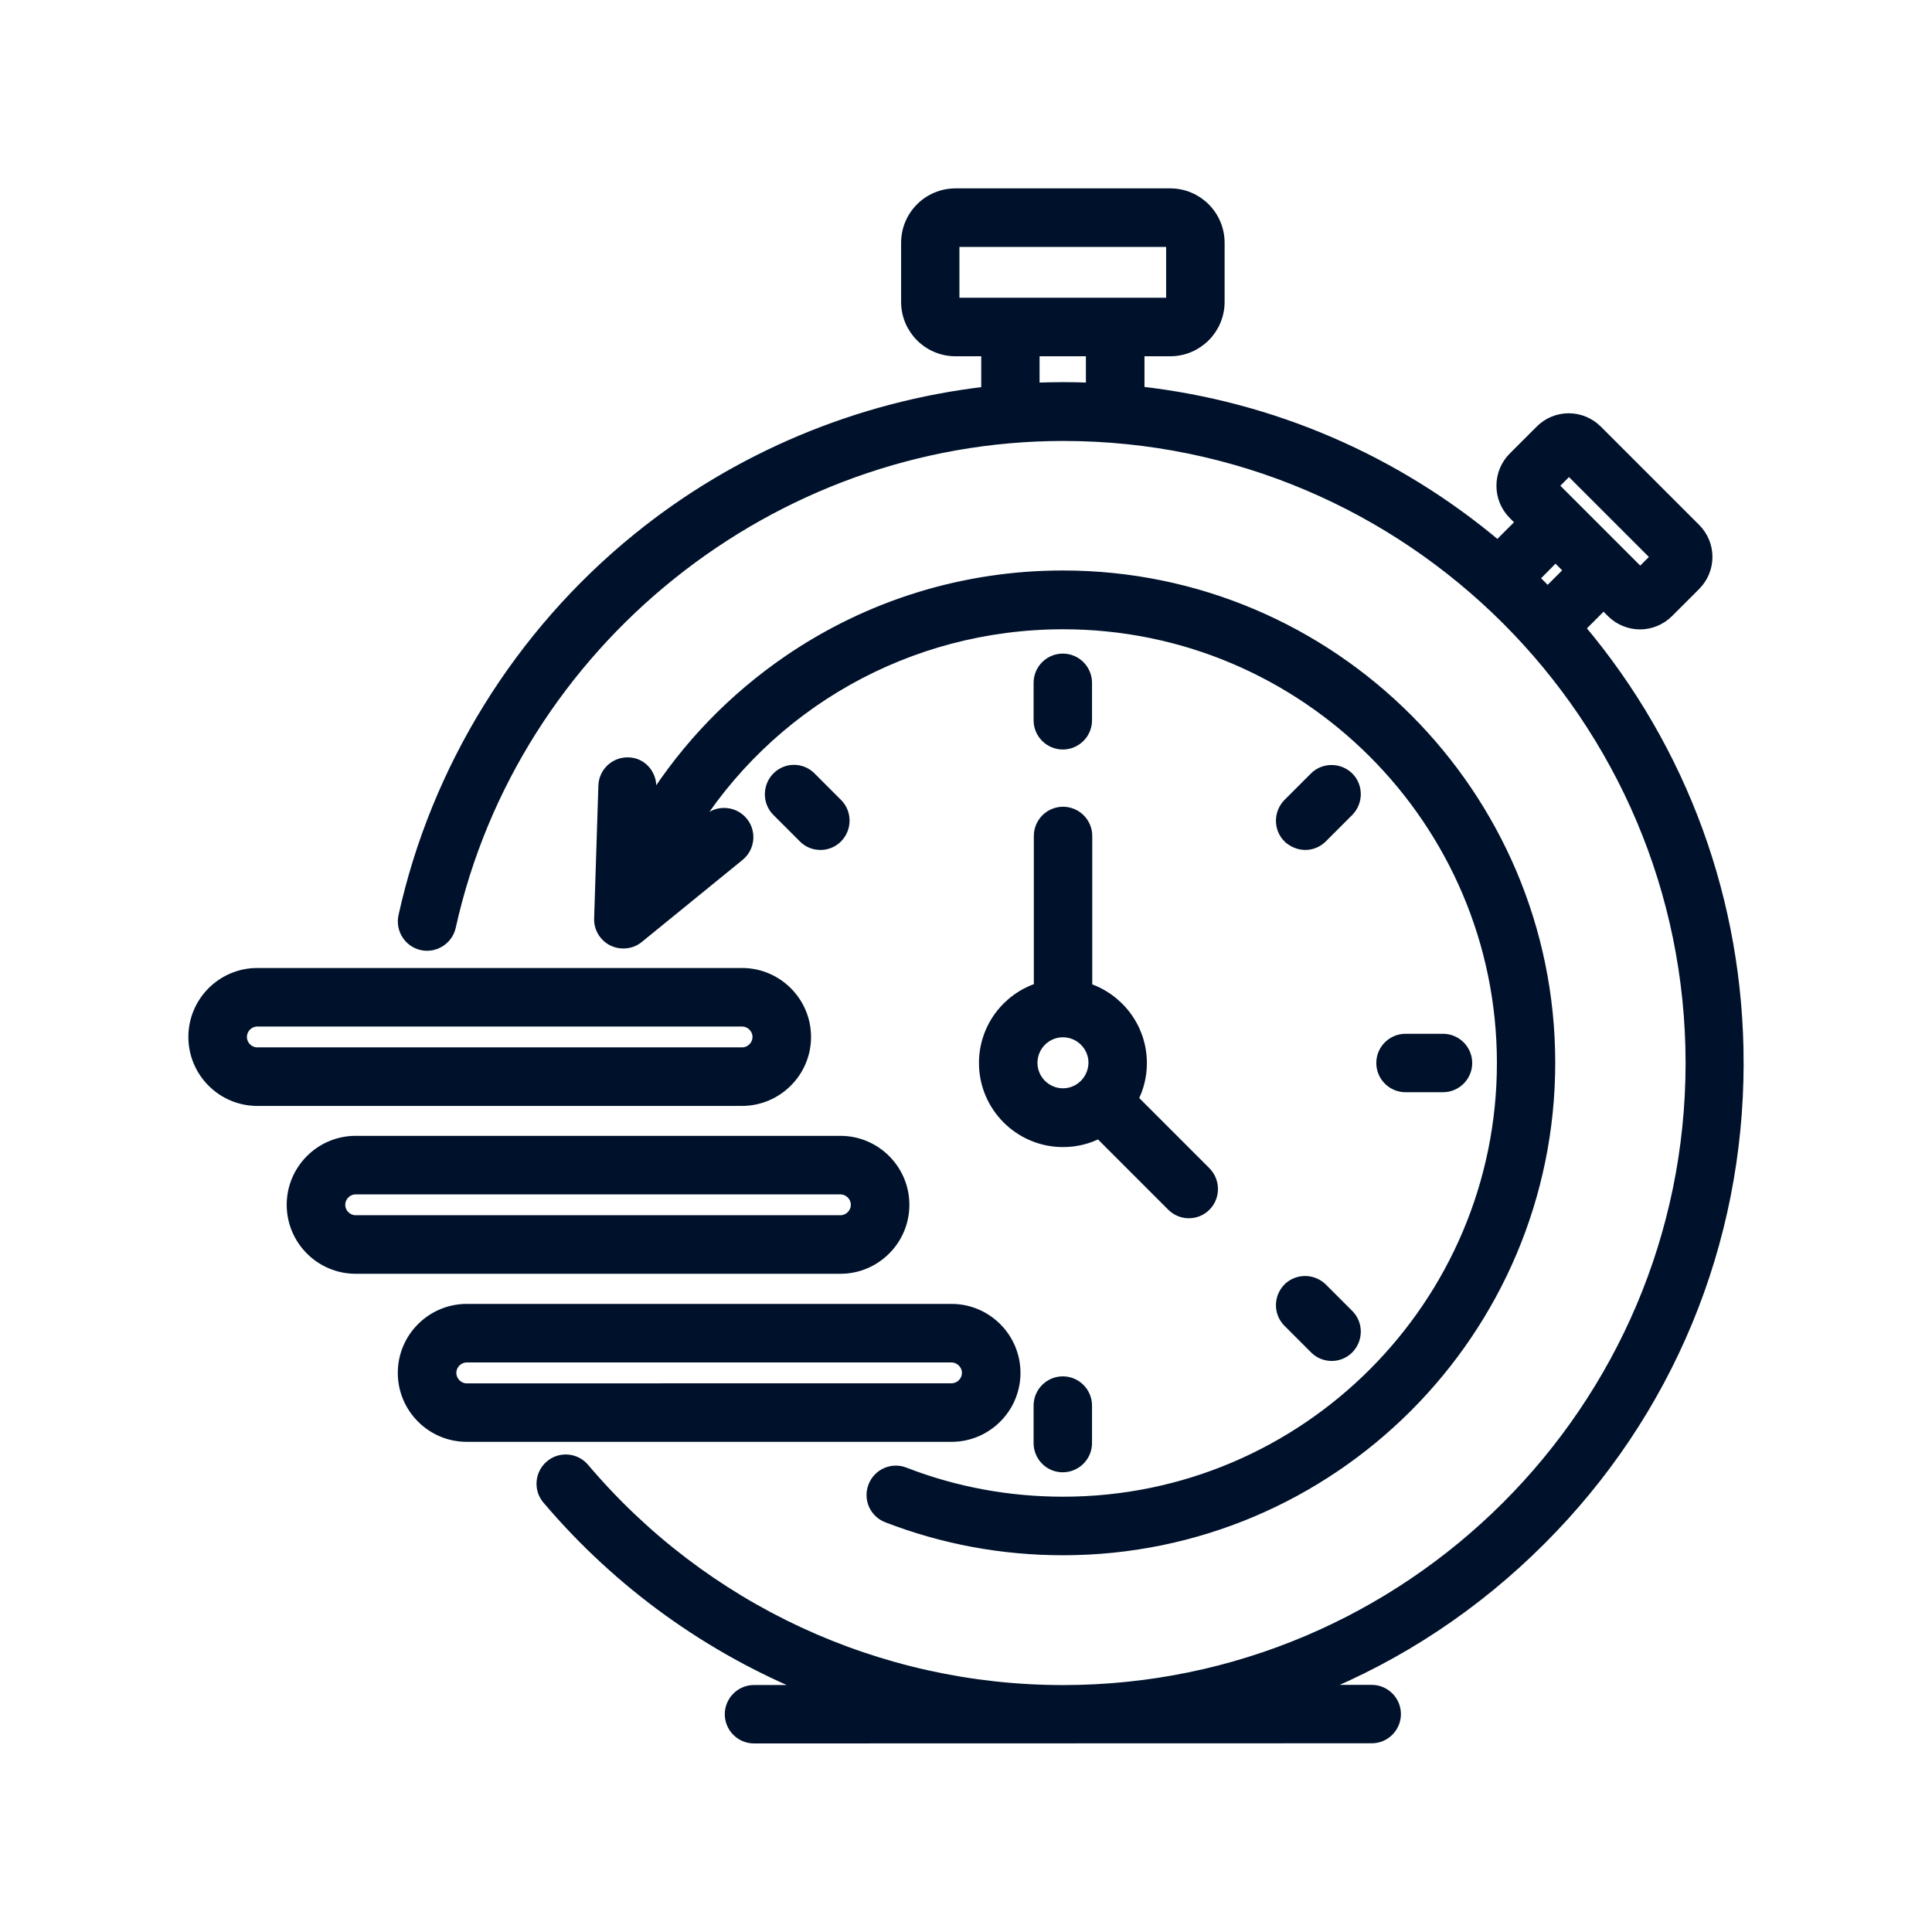 <?xml version="1.0" encoding="UTF-8"?> <svg xmlns="http://www.w3.org/2000/svg" viewBox="0 0 100 100" fill-rule="evenodd"><path d="m90 55.02c0-8.328-2.891-16.211-8.199-22.512l1.199-1.199 0.398 0.398c0.41 0.41 0.949 0.621 1.488 0.621 0.539 0 1.078-0.211 1.488-0.621l1.391-1.391c0.398-0.398 0.621-0.93 0.621-1.488s-0.219-1.09-0.621-1.488l-5.078-5.078c-0.398-0.398-0.93-0.621-1.488-0.621-0.559 0-1.09 0.219-1.488 0.621l-1.391 1.391c-0.82 0.82-0.82 2.16 0 2.981l0.398 0.398-1.199 1.199c-5.281-4.449-11.68-7.211-18.531-7.981v-2.059h1.578c1.422 0 2.57-1.148 2.57-2.57v-3.051c0-1.422-1.148-2.57-2.57-2.57h-11.105c-1.422 0-2.57 1.148-2.57 2.57v3.051c0 1.422 1.148 2.57 2.57 2.57h1.578v2.07c-6.59 0.762-12.891 3.391-18.059 7.59-6.121 4.969-10.422 11.922-12.109 19.57-0.148 0.68 0.281 1.359 0.961 1.512 0.68 0.148 1.359-0.281 1.512-0.961 3.262-14.719 16.59-25.398 31.691-25.398 17.898 0 32.461 14.559 32.461 32.461-0.008 17.895-14.586 32.434-32.477 32.434-9.559 0-18.59-4.191-24.77-11.488-0.449-0.531-1.25-0.602-1.781-0.148-0.531 0.449-0.602 1.25-0.148 1.781 3.731 4.398 8.422 7.75 13.629 9.852h-2.922c-0.699 0-1.262 0.57-1.262 1.262 0 0.699 0.57 1.262 1.262 1.262l31.973-0.008c0.699 0 1.262-0.57 1.262-1.262 0-0.699-0.57-1.262-1.262-1.262h-2.879c4.301-1.738 8.25-4.34 11.629-7.719 6.609-6.59 10.25-15.379 10.25-24.719zm-8.789-30.68 4.488 4.488-0.801 0.801-4.488-4.488zm-0.699 4.481 0.699 0.699-1.109 1.109c-0.109-0.121-0.23-0.238-0.34-0.352-0.121-0.121-0.23-0.23-0.352-0.34zm-31.102-13.199v-3.051c0-0.02 0.02-0.039 0.039-0.039h11.121c0.02 0 0.039 0.02 0.039 0.039v3.051c0 0.02-0.02 0.039-0.039 0.039h-11.109c-0.02 0-0.051-0.02-0.051-0.039zm4.148 4.438v-1.871h2.898v1.871c-0.48-0.02-0.969-0.031-1.449-0.031-0.477 0.004-0.957 0.012-1.449 0.031zm0.191 17.223v-1.941c0-0.699 0.57-1.262 1.262-1.262 0.699 0 1.262 0.57 1.262 1.262v1.941c0 0.699-0.57 1.262-1.262 1.262-0.691-0.004-1.262-0.562-1.262-1.262zm12.91 6.09c-0.488-0.488-0.488-1.289 0-1.789l1.371-1.371c0.488-0.488 1.289-0.488 1.789 0 0.488 0.488 0.488 1.289 0 1.789l-1.371 1.371c-0.25 0.25-0.57 0.371-0.891 0.371-0.32-0.004-0.648-0.133-0.898-0.371zm6.09 12.91c-0.699 0-1.262-0.57-1.262-1.262 0-0.699 0.57-1.262 1.262-1.262h1.941c0.699 0 1.262 0.57 1.262 1.262 0 0.699-0.57 1.262-1.262 1.262zm-6.09 10.379c0.488-0.488 1.289-0.488 1.789 0l1.371 1.371c0.488 0.488 0.488 1.289 0 1.789-0.25 0.25-0.57 0.371-0.891 0.371-0.32 0-0.648-0.121-0.891-0.371l-1.371-1.371c-0.496-0.488-0.496-1.289-0.008-1.789zm-12.91 8.031v-1.941c0-0.699 0.57-1.262 1.262-1.262 0.699 0 1.262 0.57 1.262 1.262v1.941c0 0.699-0.57 1.262-1.262 1.262-0.691 0.008-1.262-0.562-1.262-1.262zm-11.762-34.48 1.371 1.371c0.488 0.488 0.488 1.289 0 1.789-0.25 0.25-0.57 0.371-0.891 0.371s-0.648-0.121-0.891-0.371l-1.371-1.371c-0.488-0.488-0.488-1.289 0-1.789 0.492-0.5 1.293-0.5 1.781 0zm11.762 10.91c-1.641 0.531-2.828 2.078-2.828 3.898 0 2.262 1.84 4.102 4.102 4.102 0.672 0 1.301-0.16 1.859-0.449l3.762 3.762c0.25 0.25 0.57 0.371 0.891 0.371 0.32 0 0.648-0.121 0.891-0.371 0.488-0.488 0.488-1.289 0-1.789l-3.762-3.762c0.289-0.559 0.449-1.191 0.449-1.859 0-1.82-1.191-3.359-2.828-3.898v-7.859c0-0.699-0.57-1.262-1.262-1.262-0.699 0-1.262 0.57-1.262 1.262v7.856zm1.27 5.457c-0.859 0-1.57-0.699-1.57-1.57 0-0.859 0.699-1.57 1.57-1.57 0.859 0 1.57 0.699 1.57 1.57-0.012 0.871-0.711 1.57-1.57 1.57zm-2.449 14.48c0-1.828-1.488-3.32-3.32-3.32h-25.09c-1.828 0-3.32 1.488-3.32 3.32 0 1.828 1.488 3.32 3.32 3.32h25.09c1.828 0 3.32-1.488 3.32-3.32zm-29.199 0c0-0.43 0.359-0.789 0.789-0.789h25.09c0.43 0 0.789 0.359 0.789 0.789 0 0.43-0.359 0.789-0.789 0.789l-25.09 0.004c-0.43 0-0.789-0.363-0.789-0.793zm23.449-8.699c0-1.828-1.488-3.32-3.32-3.32h-25.09c-1.828 0-3.32 1.488-3.32 3.32 0 1.828 1.488 3.32 3.32 3.32h25.09c1.828 0 3.32-1.488 3.32-3.32zm-29.199 0c0-0.43 0.359-0.789 0.789-0.789h25.09c0.43 0 0.789 0.359 0.789 0.789s-0.359 0.789-0.789 0.789h-25.09c-0.43 0-0.789-0.359-0.789-0.789zm24.109-8.688c0-1.828-1.488-3.32-3.32-3.32h-25.09c-1.828 0-3.32 1.488-3.32 3.32 0 1.828 1.488 3.32 3.32 3.32h25.09c1.828-0.004 3.32-1.492 3.32-3.32zm-29.199 0c0-0.43 0.359-0.789 0.789-0.789h25.09c0.43 0 0.789 0.359 0.789 0.789s-0.359 0.789-0.789 0.789h-25.09c-0.43 0-0.789-0.359-0.789-0.789zm21.188-12.934-0.02 0.77c1.828-2.891 4.231-5.379 7.09-7.34 4.199-2.871 9.121-4.391 14.23-4.391 13.91 0 25.23 11.32 25.23 25.23 0 13.914-11.32 25.242-25.23 25.242-3.141 0-6.211-0.57-9.109-1.691-0.648-0.25-0.98-0.98-0.719-1.641 0.25-0.648 0.988-0.98 1.641-0.719 2.609 1.012 5.371 1.52 8.199 1.52 12.52 0 22.699-10.191 22.699-22.699 0-12.512-10.191-22.699-22.699-22.699-8.031 0-15.301 4.16-19.371 10.859l1.02-0.828c0.539-0.441 1.34-0.359 1.781 0.18 0.441 0.539 0.359 1.34-0.18 1.781l-5.219 4.25c-0.23 0.191-0.512 0.281-0.801 0.281-0.191 0-0.379-0.039-0.559-0.129-0.441-0.219-0.719-0.68-0.699-1.172l0.219-6.871c0.02-0.699 0.609-1.25 1.309-1.219 0.66 0.008 1.207 0.586 1.188 1.285z" fill="#00122b" stroke-width="0.5" stroke="#00122b"></path></svg> 